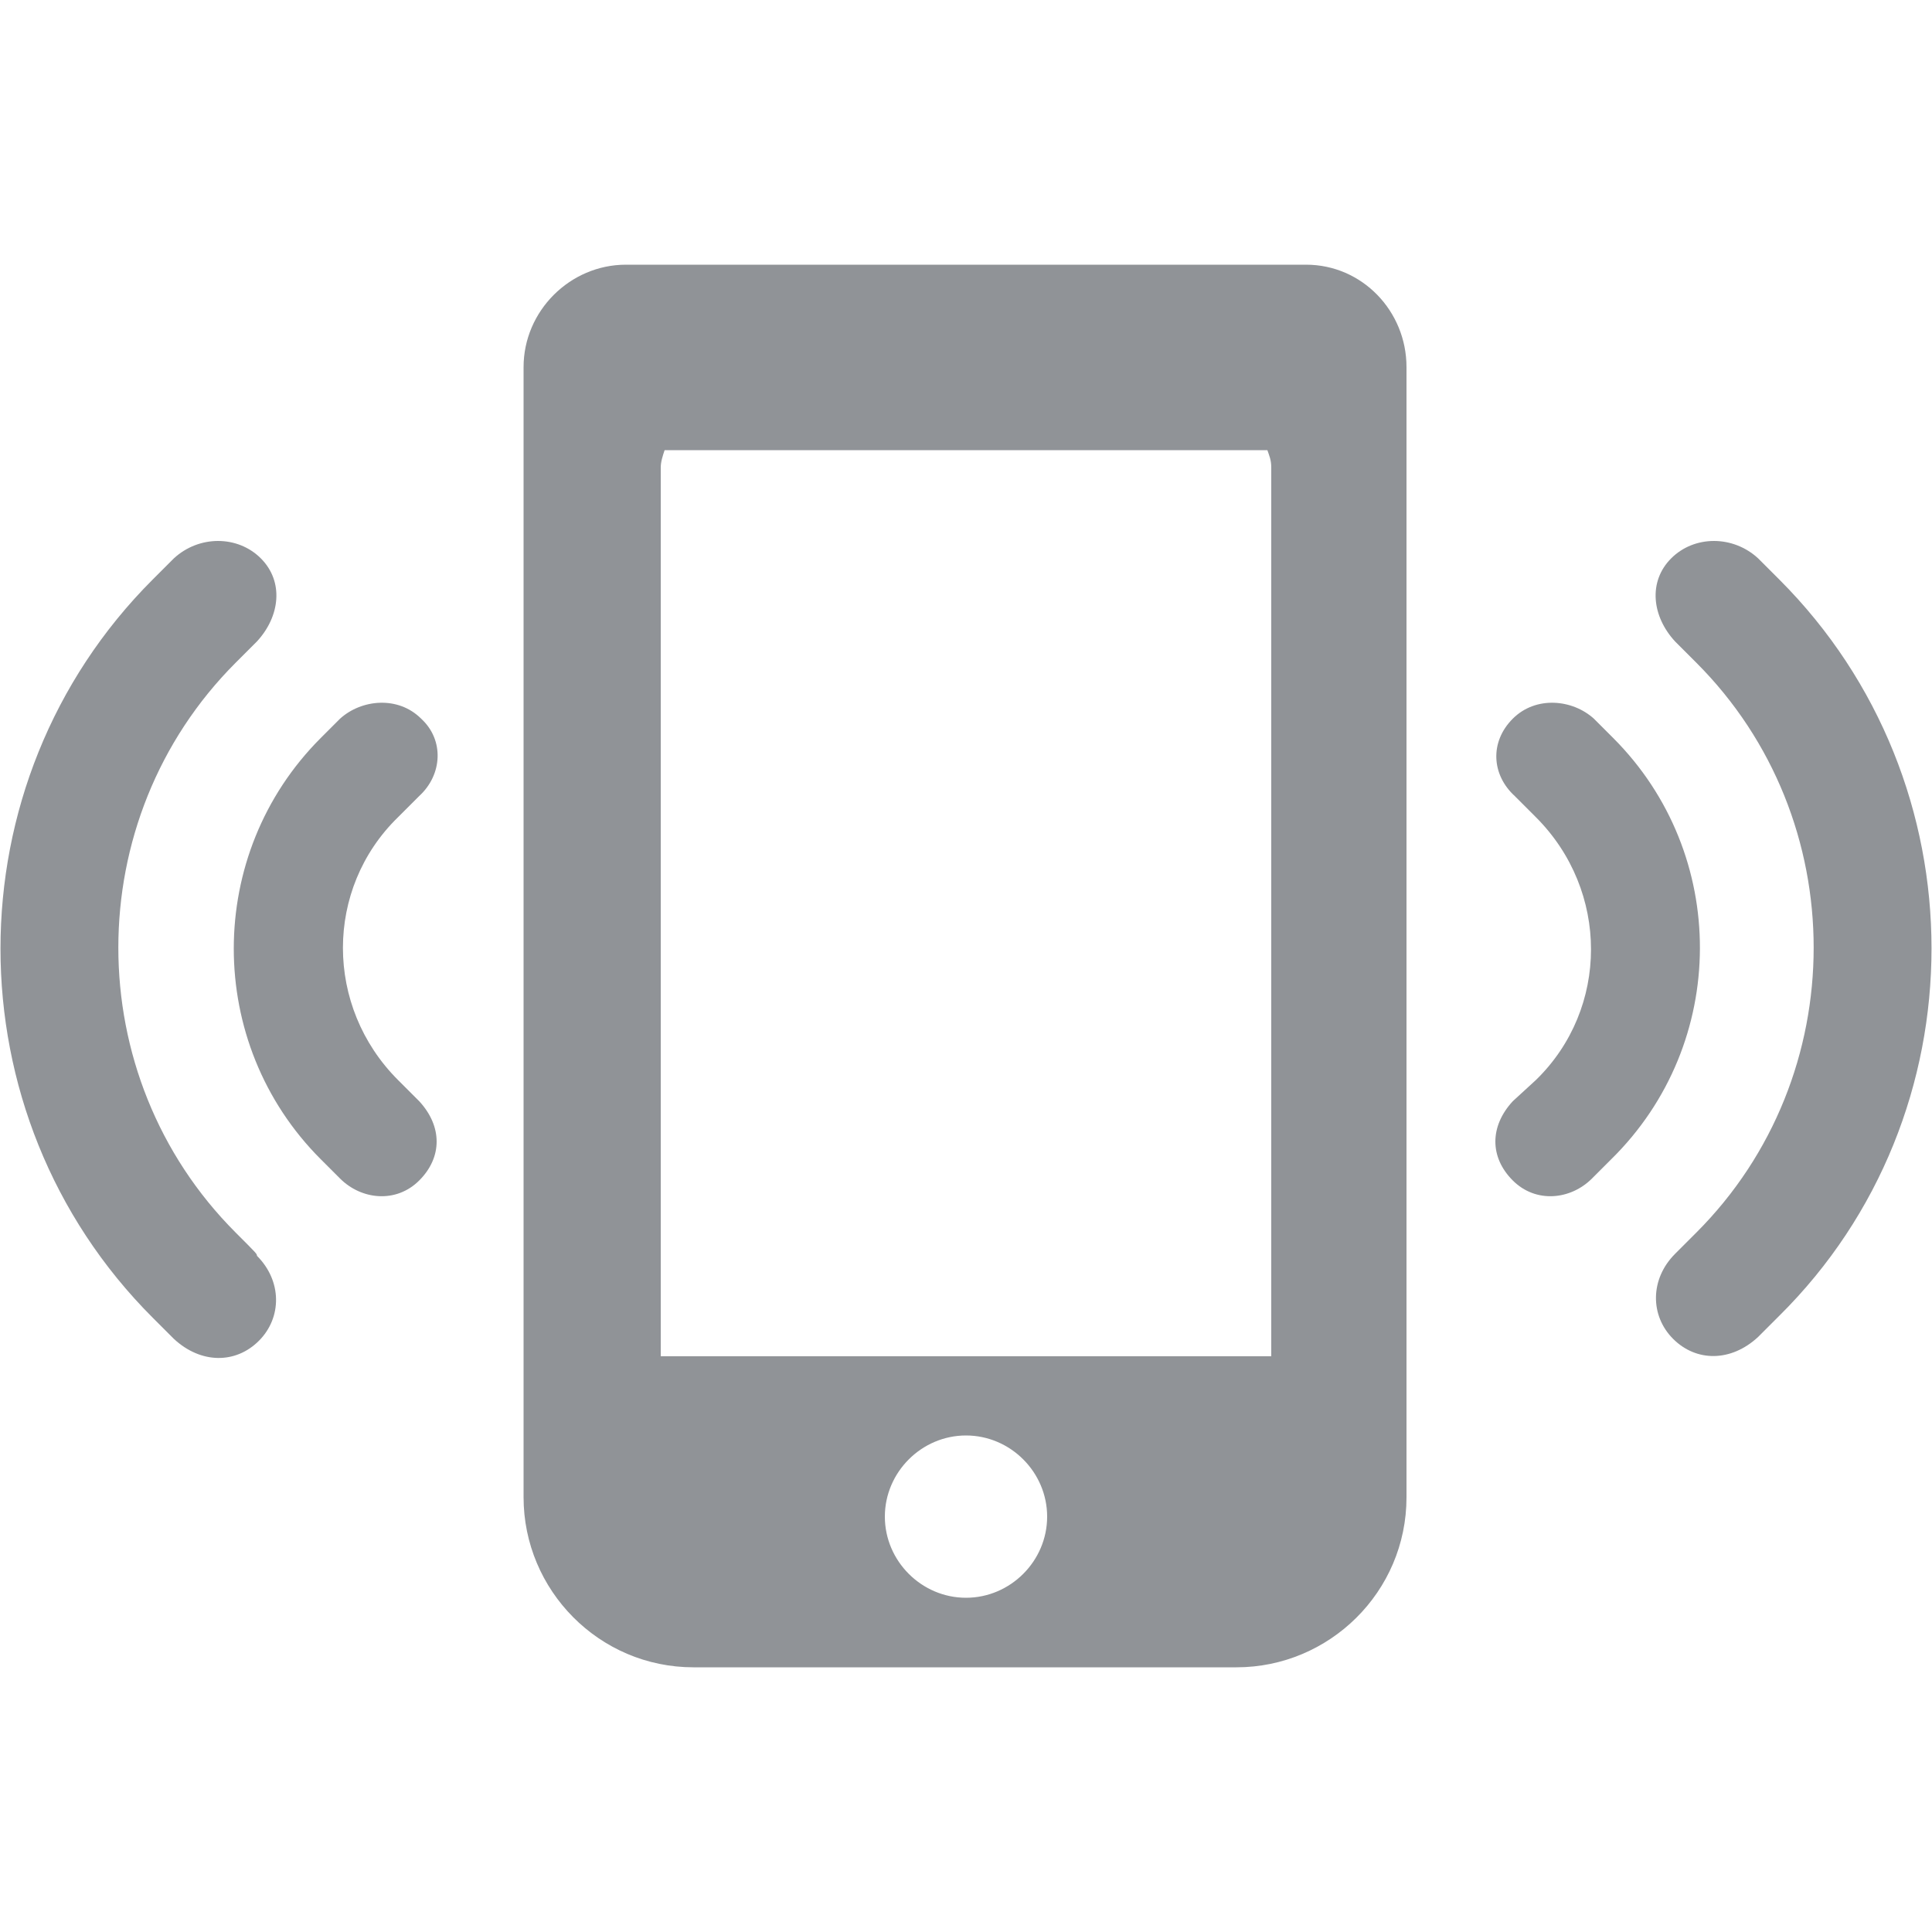 <?xml version="1.0" encoding="utf-8"?>
<!DOCTYPE svg PUBLIC "-//W3C//DTD SVG 1.1//EN" "http://www.w3.org/Graphics/SVG/1.1/DTD/svg11.dtd">
<svg version="1.1" class="contact_us" xmlns="http://www.w3.org/2000/svg" xmlns:xlink="http://www.w3.org/1999/xlink" x="0px" y="0px" viewBox="0 0 100 100" enable-background="new 0 0 100 100" xml:space="preserve"> <g> <g> <path fill="#909397" d="M92.1 30C91 28.9 91 28.9 91 28.9c-1.3-1.2-3.3-1.2-4.5 0 -1.2 1.2-1 3 0.2 4.3 0 0 0 0 1.1 1.1 8.1 8.1 8.1 21.4 0 29.5 -1.1 1.1-1.1 1.1-1.1 1.1 -1.3 1.3-1.3 3.2-0.1 4.4 1.2 1.2 3 1.2 4.4-0.1 0 0 0 0 1.1-1.1C102.6 57.7 102.6 40.5 92.1 30z"/> <path fill="#909397" d="M83.5 38.2c-1-1-1-1-1-1 -1.1-1-3-1.2-4.2 0 -1.2 1.2-1.1 2.9 0.1 4 0 0 0 0 1.1 1.1 3.8 3.8 3.8 9.9 0 13.6C78.3 57 78.3 57 78.3 57c-1.2 1.3-1.2 2.9 0 4.1 1.2 1.2 3 1 4.1-0.1 0 0 0 0 1-1C89.5 54 89.5 44.2 83.5 38.2z"/> <path fill="#909397" d="M12.2 63.8c-8.1-8.1-8.1-21.4 0-29.5 1.1-1.1 1.1-1.1 1.1-1.1 1.2-1.3 1.4-3.1 0.2-4.3 -1.2-1.2-3.2-1.2-4.5 0 0 0 0 0-1.1 1.1 -10.5 10.5-10.5 27.7 0 38.2C9 69.3 9 69.3 9 69.3c1.4 1.3 3.2 1.3 4.4 0.1 1.2-1.2 1.2-3.1-0.1-4.4C13.3 64.9 13.3 64.9 12.2 63.8z"/> <path fill="#909397" d="M21.7 41.2c1.2-1.1 1.3-2.9 0.1-4 -1.2-1.2-3.1-1-4.2 0 0 0 0 0-1 1 -6 6-6 15.8 0 21.8 1 1 1 1 1 1 1.1 1.1 2.9 1.3 4.1 0.1 1.2-1.2 1.2-2.8 0-4.1 0 0 0 0-1.1-1.1 -3.8-3.8-3.8-9.9 0-13.6C21.7 41.2 21.7 41.2 21.7 41.2z"/> <path fill="#909397" d="M67.6 13.7H32.4c-2.9 0-5.3 2.4-5.3 5.3v2.6 2.6V72v4.8 0.7c0 4.8 3.9 8.8 8.8 8.8h28.1c4.8 0 8.8-3.9 8.8-8.8v-0.7V72 24.2v-2.6V19C72.8 16.1 70.5 13.7 67.6 13.7zM50 82.7c-2.3 0-4.2-1.9-4.2-4.2 0-2.3 1.9-4.2 4.2-4.2 2.3 0 4.2 1.9 4.2 4.2C54.2 80.8 52.3 82.7 50 82.7zM65.8 70.2H34.2v-46c0-0.3 0.1-0.6 0.2-0.9h31.2c0.1 0.3 0.2 0.5 0.2 0.9V70.2z"/> </g> </g> </svg>